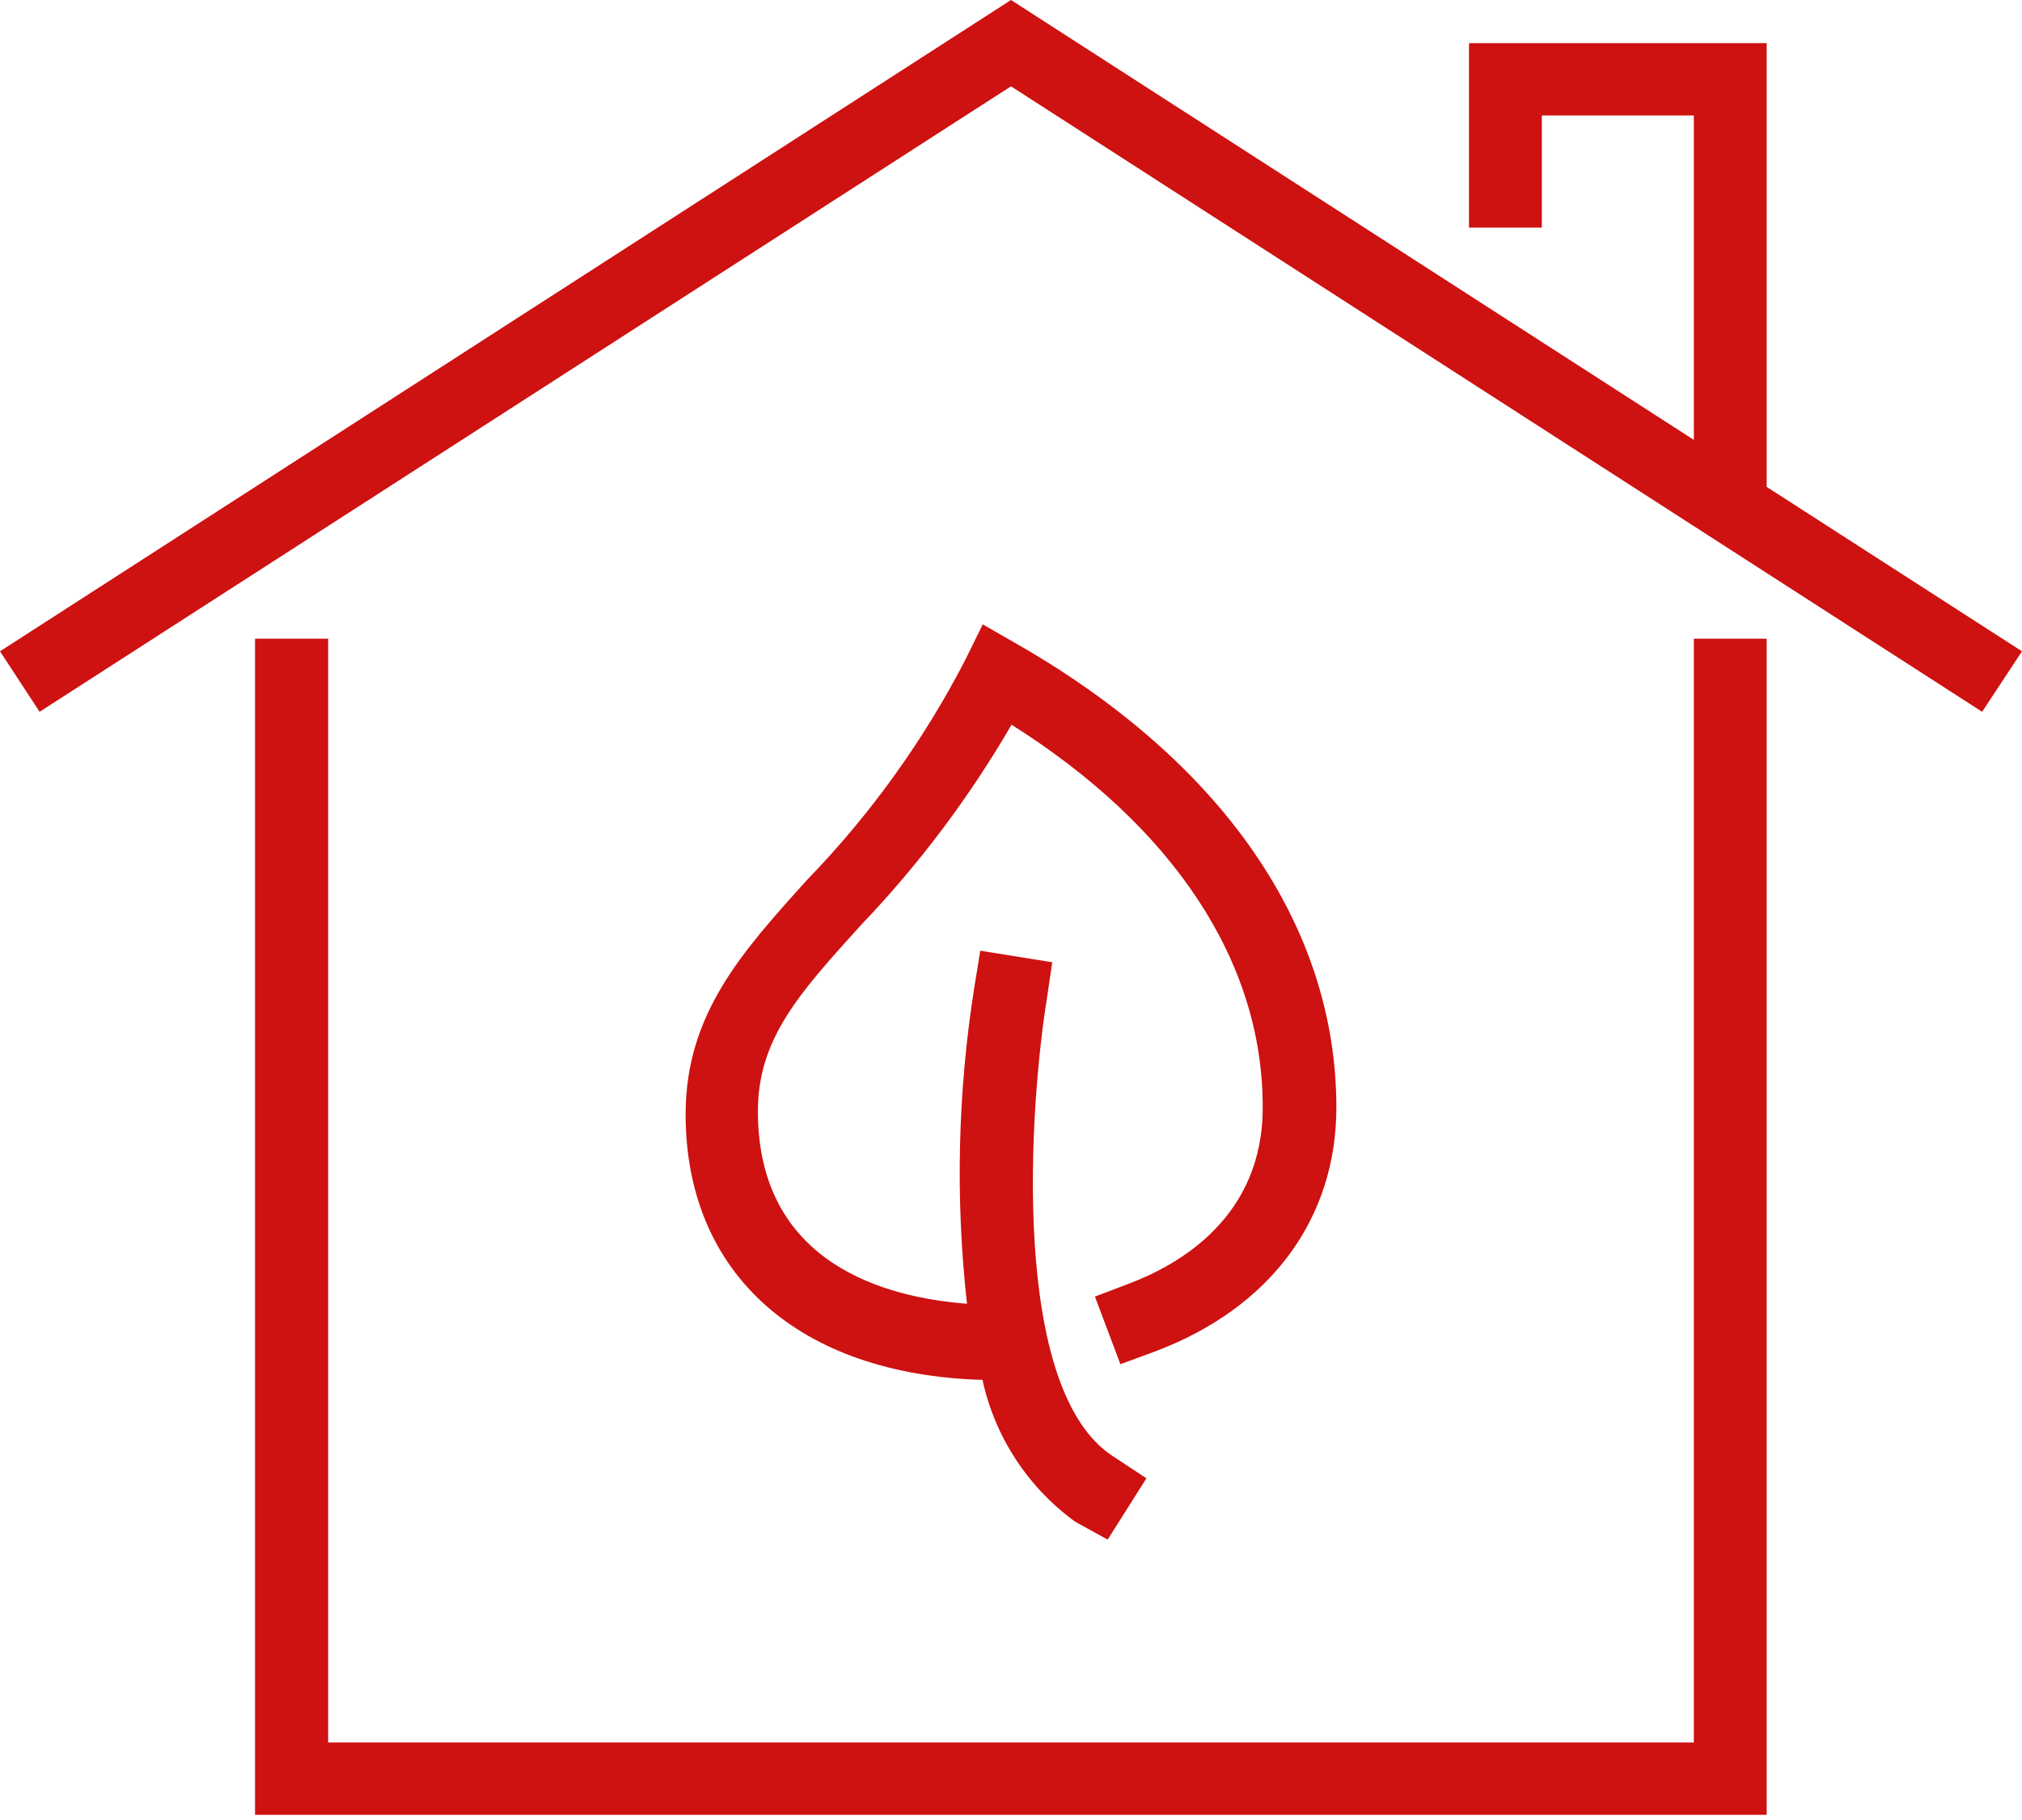 <svg width="70" height="63" viewBox="0 0 70 63" fill="none" xmlns="http://www.w3.org/2000/svg">
<g clip-path="url(#clip0_4350_227)">
<path d="M61.161 16.854V1.494H50.856V7.88H53.377V3.997H58.64V15.227L35 0L0 22.545L1.371 24.639L35 2.988L68.62 24.639L70 22.545L61.161 16.854Z" fill="#CE1111"/>
<path d="M58.64 60.318H11.36V22.108H8.829V62.821H61.161V22.108H58.64V60.318Z" fill="#CE1111"/>
<path d="M39.084 44.434L37.905 44.881L38.787 47.222L39.975 46.785C43.963 45.291 46.264 42.207 46.264 38.334C46.264 32.072 42.324 26.362 35.182 22.279L34.022 21.613L33.418 22.84C31.977 25.63 30.133 28.195 27.944 30.454C25.682 32.957 23.736 35.108 23.736 38.572C23.736 44.101 27.666 47.584 34.013 47.765C34.441 49.737 35.584 51.485 37.224 52.676L38.346 53.294L39.688 51.172L38.576 50.439C34.923 48.155 35.652 38.191 36.246 34.546L36.428 33.309L33.936 32.909L33.735 34.146C33.157 37.779 33.069 41.473 33.476 45.129C30.696 44.919 26.238 43.768 26.238 38.467C26.238 35.964 27.657 34.394 29.804 32.024C31.812 29.924 33.563 27.595 35.019 25.086C40.646 28.636 43.714 33.299 43.714 38.305C43.733 42.131 40.819 43.777 39.084 44.434Z" fill="#CE1111"/>
</g>
<defs>
<clipPath id="clip0_4350_227">
<rect width="70" height="62.821" fill="white"/>
</clipPath>
</defs>
</svg>
